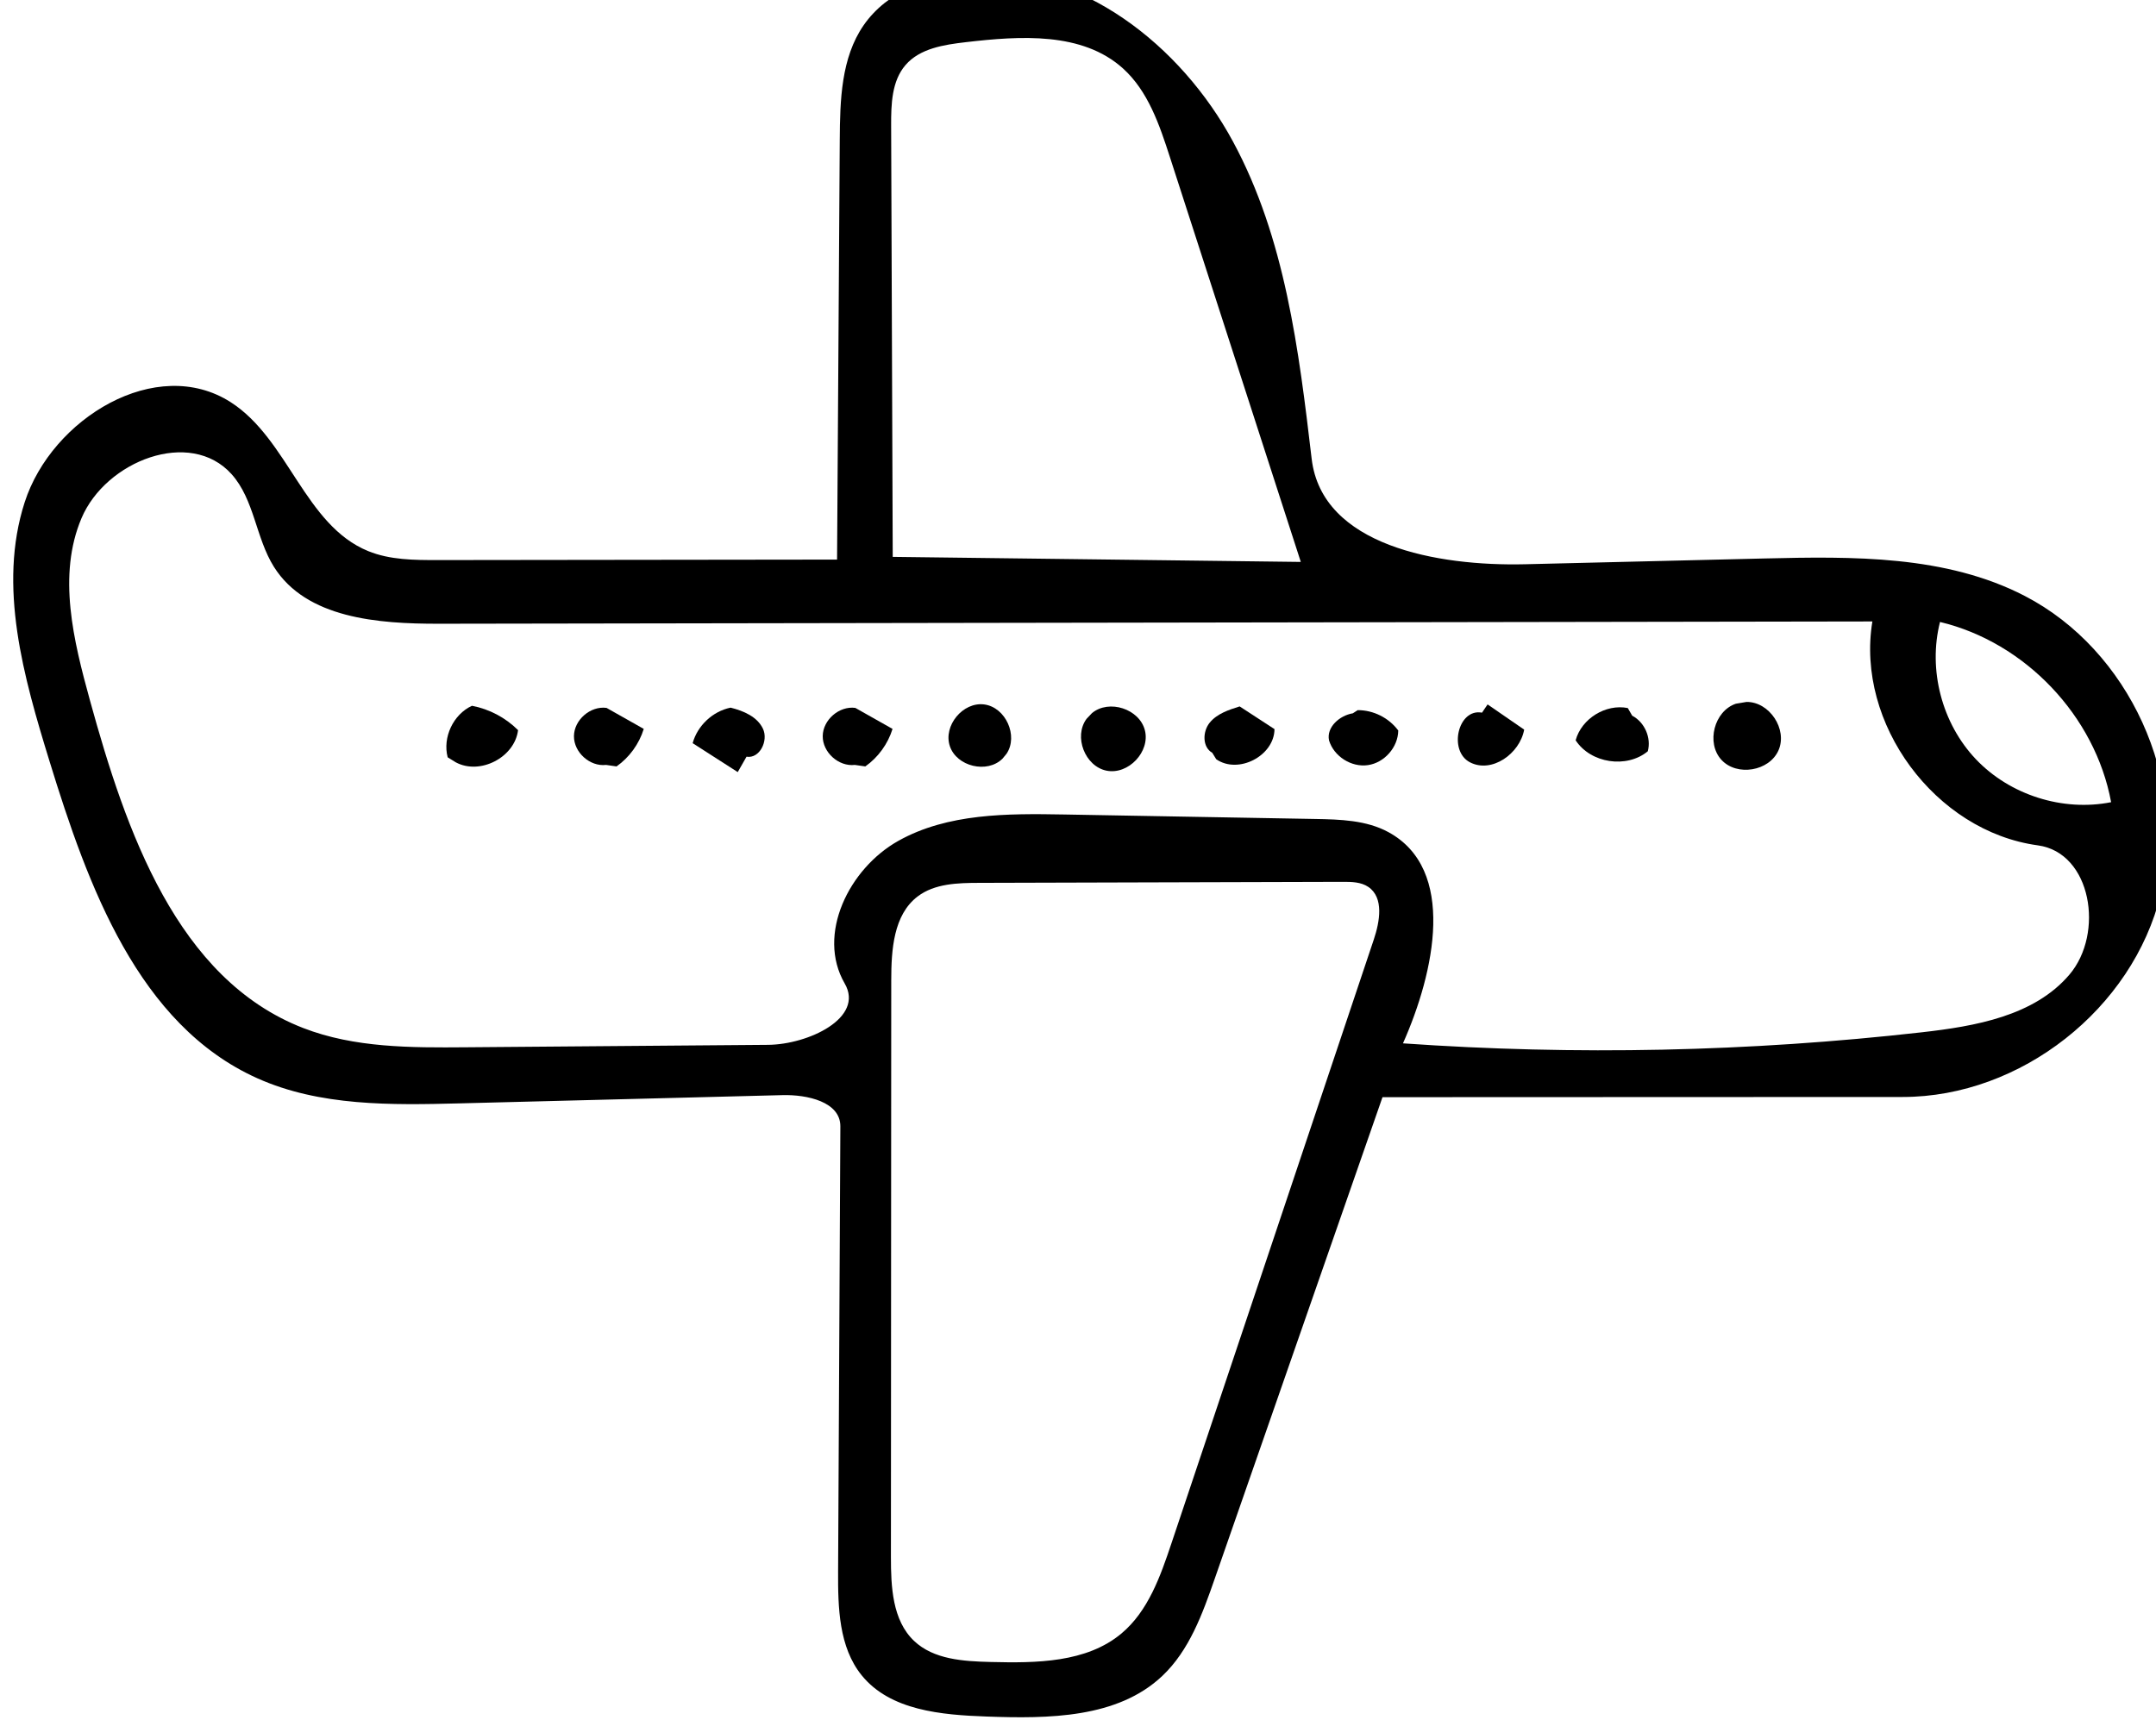 <?xml version="1.0" encoding="utf-8"?><!DOCTYPE svg PUBLIC "-//W3C//DTD SVG 1.1//EN" "http://www.w3.org/Graphics/SVG/1.1/DTD/svg11.dtd"><svg version="1.1" id="Contours" xmlns="http://www.w3.org/2000/svg" xmlns:xlink="http://www.w3.org/1999/xlink" x="0px" y="0px" width="208px" height="166px" viewBox="0.0 0.0 208 166" enable-background="new 0 0 208 166" xml:space="preserve" stroke="none" fill="black"><desc xmlns:shape="http://adobe.com/products/shape"><shape:appName>Capture Extension</shape:appName><shape:platform>Extension</shape:platform></desc><path class="selected" fill="#000000" opacity="1" stroke="none" d="M142.977 68.773 C140.651 68.332 139.713 72.472 141.814 73.564 C143.915 74.657 146.622 72.739 147.045 70.41 C145.868 69.599 144.692 68.789 143.515 67.978 z"/><path class="selected" fill="#000000" opacity="1" stroke="none" d="M130.513 68.836 C129.234 69.048 127.953 70.178 128.217 71.447 C128.684 72.992 130.367 74.065 131.965 73.837 C133.562 73.61 134.879 72.109 134.896 70.496 C133.998 69.276 132.499 68.523 130.985 68.531 z"/><path class="selected" fill="#000000" opacity="1" stroke="none" d="M117.336 73.268 C119.461 74.744 122.934 72.948 122.957 70.361 C121.837 69.631 120.716 68.901 119.596 68.171 C118.536 68.502 117.414 68.875 116.711 69.733 C116.007 70.592 115.986 72.1 116.953 72.646 z"/><path class="selected" fill="#000000" opacity="1" stroke="none" d="M83.481 73.962 C84.721 73.087 85.66 71.792 86.107 70.341 C84.91 69.665 83.713 68.989 82.516 68.313 C80.962 68.104 79.385 69.471 79.372 71.039 C79.359 72.607 80.912 74 82.47 73.817 z"/><path class="selected" fill="#000000" opacity="1" stroke="none" d="M72.021 73.023 C73.287 73.236 74.154 71.483 73.605 70.322 C73.056 69.161 71.731 68.6 70.485 68.289 C68.761 68.641 67.289 70.02 66.824 71.717 C68.274 72.648 69.723 73.578 71.173 74.509 z"/><path class="selected" fill="#000000" opacity="1" stroke="none" d="M59.481 73.962 C60.721 73.087 61.66 71.792 62.107 70.341 C60.91 69.665 59.713 68.989 58.516 68.313 C56.962 68.104 55.385 69.471 55.372 71.039 C55.359 72.607 56.912 74 58.47 73.817 z"/><path class="selected" fill="#000000" opacity="1" stroke="none" d="M157.041 68.328 C154.913 67.905 152.583 69.346 152.01 71.439 C153.456 73.66 156.931 74.189 158.972 72.498 C159.323 71.194 158.663 69.69 157.466 69.065 z"/><path class="selected" fill="#000000" opacity="1" stroke="none" d="M97.108 72.738 C98.263 71.011 97.02 68.257 94.96 67.981 C92.901 67.705 90.977 70.035 91.636 72.005 C92.296 73.975 95.236 74.676 96.713 73.216 z"/><path class="selected" fill="#000000" opacity="1" stroke="none" d="M104.825 69.37 C103.557 71.084 104.675 73.964 106.767 74.374 C108.859 74.784 110.981 72.538 110.453 70.473 C109.926 68.407 106.987 67.454 105.348 68.817 z"/><path class="selected" fill="#000000" opacity="1" stroke="none" d="M43.971 73.565 C46.306 74.822 49.654 73.092 49.98 70.46 C48.776 69.257 47.205 68.426 45.532 68.109 C43.726 68.944 42.683 71.159 43.19 73.083 z"/><path class="selected" fill="#000000" opacity="1" stroke="none" d="M167.47 67.91 C165.374 68.612 164.578 71.694 166.071 73.323 C167.565 74.953 170.704 74.426 171.585 72.399 C172.466 70.371 170.708 67.718 168.498 67.738 z"/><path class="selected" fill="#000000" opacity="1" stroke="none" d="M93.711 -2.642 C89.723 -2.413 85.585 -0.846 83.316 2.441 C81.143 5.589 81.041 9.674 81.016 13.5 C80.93 27 80.843 40.501 80.756 54.001 C67.917 54.017 55.078 54.032 42.239 54.048 C39.965 54.05 37.624 54.041 35.518 53.181 C29.404 50.685 27.819 42.381 22.261 38.815 C15.096 34.217 4.989 40.369 2.38 48.473 C-0.229 56.577 2.279 65.342 4.783 73.479 C8.483 85.507 13.338 98.897 24.818 104.052 C30.861 106.766 37.742 106.646 44.365 106.477 C54.744 106.212 65.124 105.947 75.503 105.682 C77.873 105.622 81.086 106.326 81.074 108.696 C81.002 123.004 80.929 137.313 80.856 151.621 C80.839 155.128 80.924 158.945 83.13 161.671 C85.882 165.071 90.819 165.495 95.19 165.65 C101.149 165.863 107.803 165.827 112.134 161.73 C114.745 159.261 116.014 155.729 117.196 152.336 C122.589 136.851 127.982 121.365 133.376 105.88 C150.109 105.874 166.842 105.867 183.575 105.861 C194.945 105.857 205.764 97.349 208.45 86.3 C211.135 75.251 205.428 62.727 195.328 57.504 C187.724 53.572 178.749 53.688 170.191 53.894 C162.507 54.08 154.823 54.266 147.139 54.451 C138.693 54.655 127.531 52.668 126.543 44.277 C125.306 33.771 123.981 22.977 118.956 13.667 C113.931 4.358 104.272 -3.249 93.711 -2.642 M42.333 60.193 C88.435 60.119 134.536 60.045 180.638 59.972 C179.013 69.823 186.704 80.235 196.597 81.578 C201.782 82.282 203.036 90.08 199.641 94.062 C196.246 98.043 190.576 99.035 185.377 99.622 C168.781 101.499 152.013 101.855 135.352 100.685 C138.411 93.801 140.557 83.882 133.933 80.295 C131.81 79.145 129.289 79.076 126.874 79.033 C118.798 78.888 110.722 78.744 102.646 78.6 C97.187 78.503 91.433 78.476 86.669 81.144 C81.906 83.812 78.757 90.187 81.494 94.911 C83.424 98.243 77.956 100.798 74.106 100.829 C64.387 100.908 54.668 100.986 44.949 101.065 C39.647 101.108 34.196 101.125 29.252 99.207 C17.069 94.48 12.149 80.199 8.681 67.599 C7.09 61.822 5.527 55.514 7.867 49.998 C10.207 44.482 18.345 41.299 22.344 45.761 C24.543 48.216 24.673 51.912 26.427 54.702 C29.553 59.672 36.461 60.202 42.333 60.193 M94.46 85.198 C106.156 85.165 117.853 85.132 129.549 85.1 C130.399 85.097 131.307 85.112 132.01 85.59 C133.53 86.624 133.118 88.933 132.534 90.676 C126.027 110.097 119.52 129.519 113.013 148.941 C111.947 152.124 110.769 155.475 108.196 157.631 C104.817 160.463 99.978 160.495 95.57 160.385 C92.953 160.32 90.075 160.152 88.179 158.346 C86.089 156.358 85.951 153.128 85.952 150.243 C85.963 131.696 85.973 113.148 85.983 94.601 C85.985 91.662 86.194 88.282 88.535 86.506 C90.177 85.261 92.4 85.203 94.46 85.198 M108.338 6.603 C110.76 8.789 111.859 12.044 112.862 15.148 C117.073 28.174 121.284 41.201 125.495 54.227 C112.372 54.064 99.249 53.902 86.126 53.739 C86.075 39.86 86.024 25.98 85.973 12.1 C85.966 10.062 86.026 7.831 87.353 6.285 C88.741 4.668 91.066 4.316 93.182 4.069 C98.437 3.458 104.41 3.06 108.338 6.603 M187.162 60.021 C195.385 61.986 202.136 69.099 203.67 77.413 C198.999 78.341 193.901 76.72 190.623 73.266 C187.344 69.812 185.992 64.637 187.162 60.021 z"/></svg>